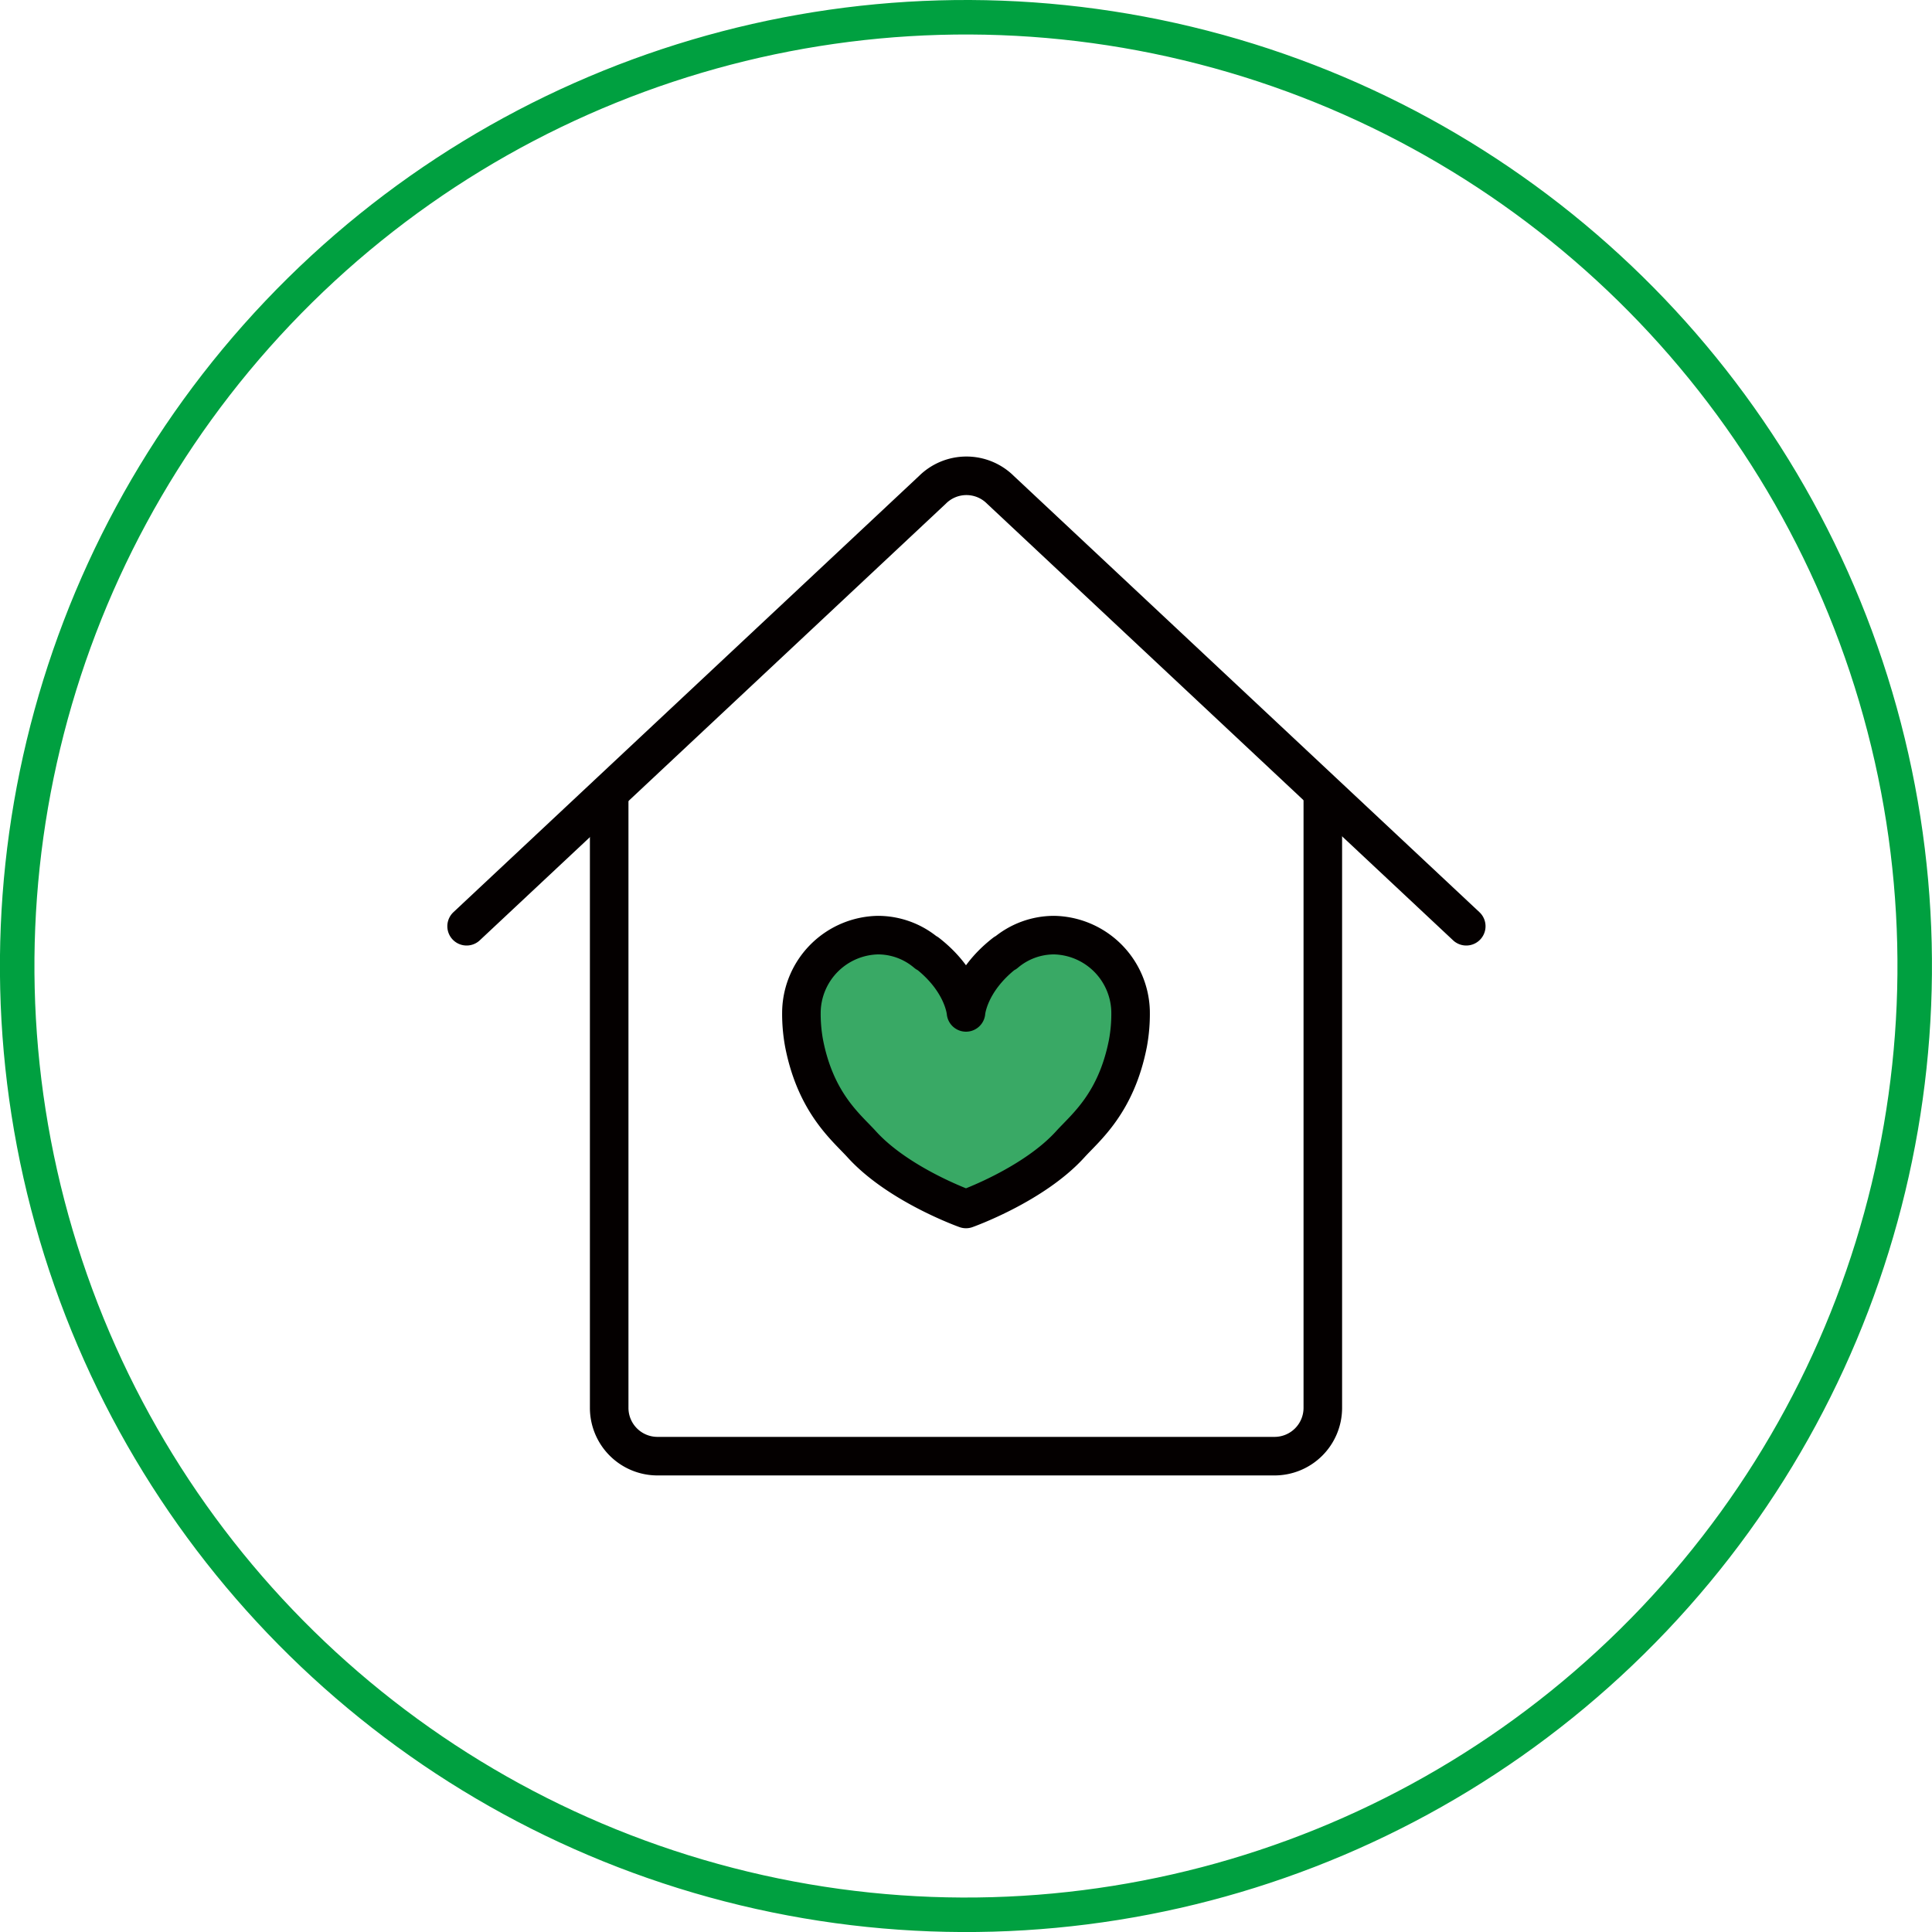<svg xmlns="http://www.w3.org/2000/svg" xmlns:xlink="http://www.w3.org/1999/xlink" viewBox="0 0 224 224"><defs><style>.cls-1,.cls-4{fill:none;}.cls-2{fill:#39a965;}.cls-3{fill:#fff;stroke:#00a040;stroke-miterlimit:10;stroke-width:4px;}.cls-3,.cls-4,.cls-5{stroke-linecap:round;}.cls-4,.cls-5{stroke:#040000;stroke-linejoin:round;stroke-width:4.47px;}.cls-5{fill:url(#Unnamed_Pattern_2);}</style><pattern id="Unnamed_Pattern_2" data-name="Unnamed Pattern 2" width="177.32" height="164" patternTransform="translate(358.45 43) scale(1.12)" patternUnits="userSpaceOnUse" viewBox="0 0 177.32 164"><rect class="cls-1" width="177.32" height="164"/><rect class="cls-2" width="177.32" height="164"/></pattern></defs><title>アセット 32</title><g id="レイヤー_2" data-name="レイヤー 2"><g id="レイヤー_2-2" data-name="レイヤー 2"><circle class="cls-3" cx="112" cy="112" r="110" transform="translate(-27.19 36.4) rotate(-16.49)"/><path class="cls-4" d="M153.37,92.25v71a5.6,5.6,0,0,1-5.59,5.58H76.22a5.6,5.6,0,0,1-5.59-5.58v-71"/><path class="cls-4" d="M54.1,107.39l54-50.59a5.59,5.59,0,0,1,7.9,0l54,50.59"/><path class="cls-5" d="M122.22,108.42a8.71,8.71,0,0,0-5.65,2.08l-.07,0c-4.24,3.3-4.5,6.88-4.5,6.88s-.26-3.58-4.5-6.88l-.07,0a8.71,8.71,0,0,0-5.65-2.08,9.06,9.06,0,0,0-8.86,8.78,18.8,18.8,0,0,0,.31,3.78c1.36,6.94,4.9,9.73,6.67,11.68,4.29,4.74,12.1,7.51,12.1,7.51s7.81-2.77,12.1-7.51c1.77-1.95,5.31-4.74,6.67-11.68a18.8,18.8,0,0,0,.31-3.78A9.06,9.06,0,0,0,122.22,108.42Z"/></g></g></svg>